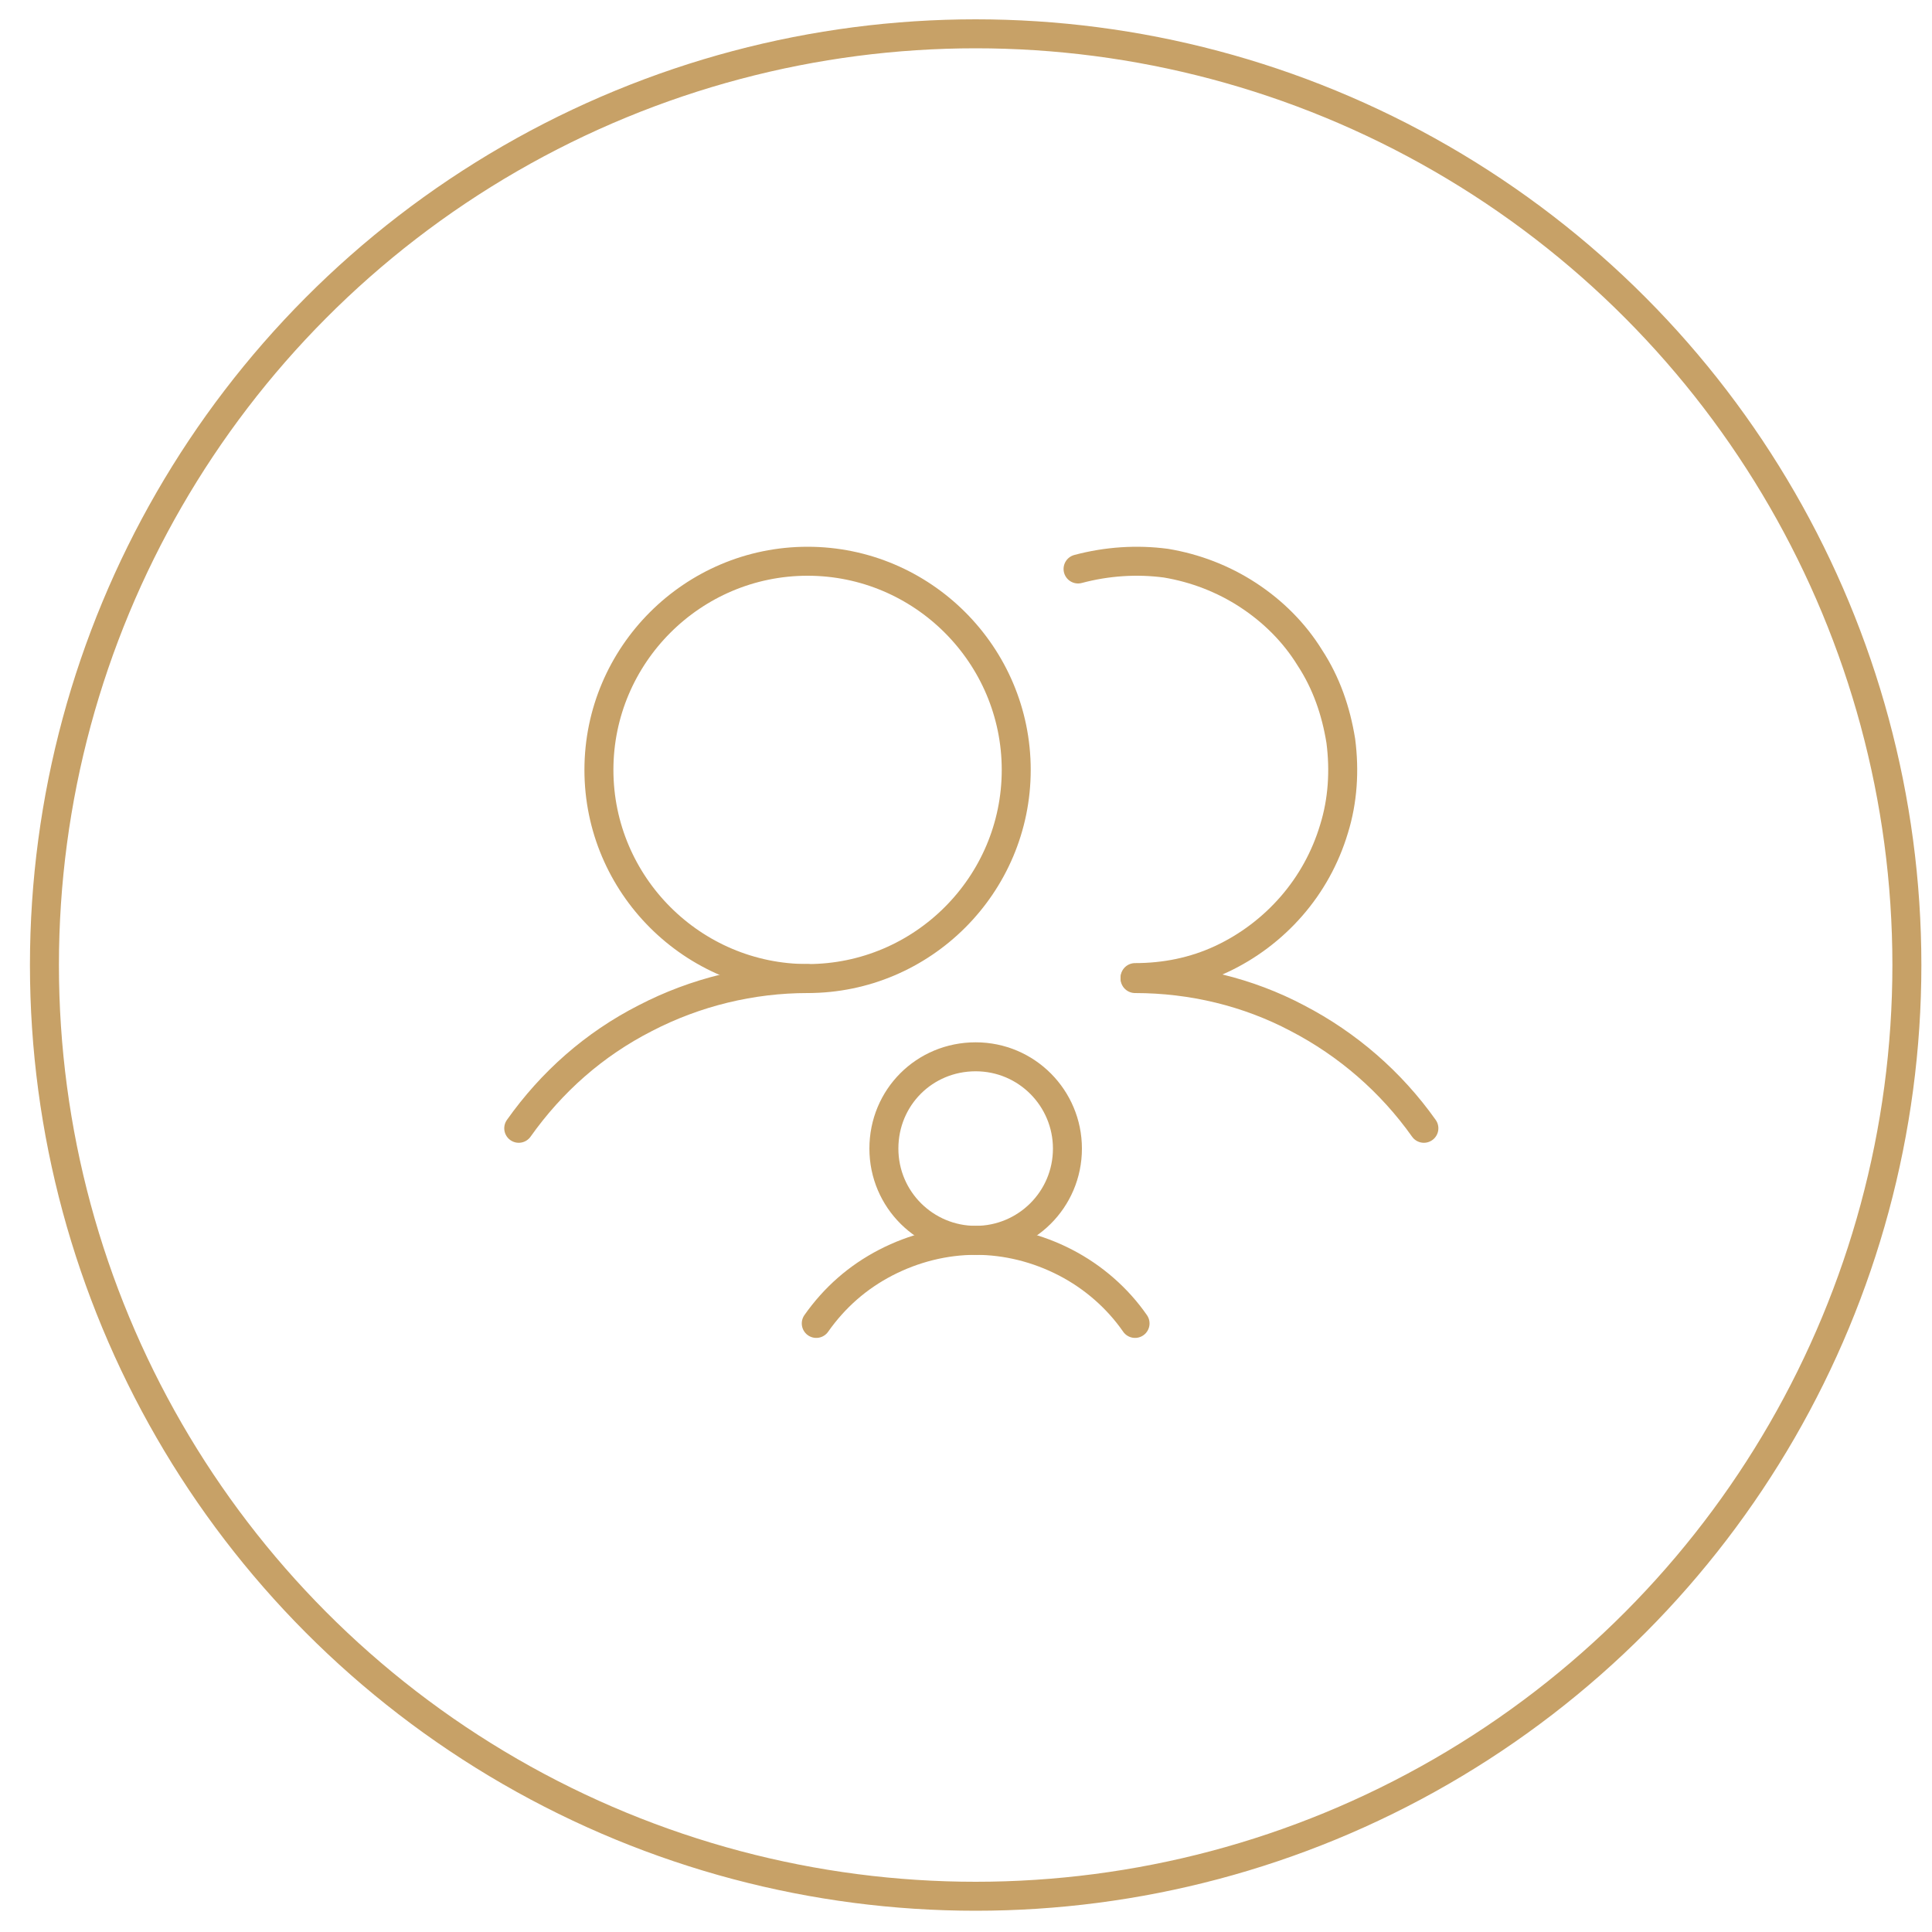 <?xml version="1.0" encoding="UTF-8"?> <!-- Generator: Adobe Illustrator 26.1.0, SVG Export Plug-In . SVG Version: 6.00 Build 0) --> <svg xmlns="http://www.w3.org/2000/svg" xmlns:xlink="http://www.w3.org/1999/xlink" id="Слой_1" x="0px" y="0px" viewBox="0 0 200 200" style="enable-background:new 0 0 200 200;" xml:space="preserve"> <style type="text/css"> .st0{fill:none;stroke:#C7A167;stroke-width:3;stroke-linecap:round;stroke-linejoin:round;stroke-miterlimit:10;} </style> <g> <circle class="st0" cx="101" cy="99.9" r="96.4"></circle> <path class="st0" d="M101,128.4c5.2,0,9.5-4.2,9.5-9.5c0-5.2-4.2-9.5-9.5-9.5s-9.5,4.2-9.5,9.5C91.5,124.2,95.8,128.4,101,128.4z"></path> <path class="st0" d="M83.6,101.3c11.9,0,21.6-9.7,21.6-21.6c0-11.9-9.7-21.6-21.6-21.6C71.7,58.1,62,67.8,62,79.7 C62,91.6,71.7,101.3,83.6,101.3z"></path> <path class="st0" d="M111.6,58.9c3-0.8,6.1-1,9.1-0.6c3,0.5,5.9,1.6,8.5,3.3c2.6,1.7,4.8,3.9,6.4,6.5c1.7,2.6,2.7,5.5,3.2,8.6 c0.4,3.1,0.2,6.2-0.7,9.1c-0.9,3-2.4,5.7-4.4,8c-2,2.3-4.5,4.2-7.3,5.5c-2.8,1.3-5.8,1.9-8.9,1.9"></path> <path class="st0" d="M53.7,116.8c3.4-4.8,7.8-8.7,13.1-11.4c5.2-2.7,11-4.1,16.8-4.1"></path> <path class="st0" d="M117.5,101.3c5.9,0,11.7,1.4,16.8,4.1c5.2,2.7,9.7,6.6,13.1,11.4"></path> <path class="st0" d="M84.5,137c1.9-2.7,4.3-4.8,7.2-6.3c2.9-1.5,6.1-2.3,9.3-2.3c3.2,0,6.4,0.8,9.3,2.3c2.9,1.5,5.4,3.7,7.2,6.3"></path> </g> </svg> 